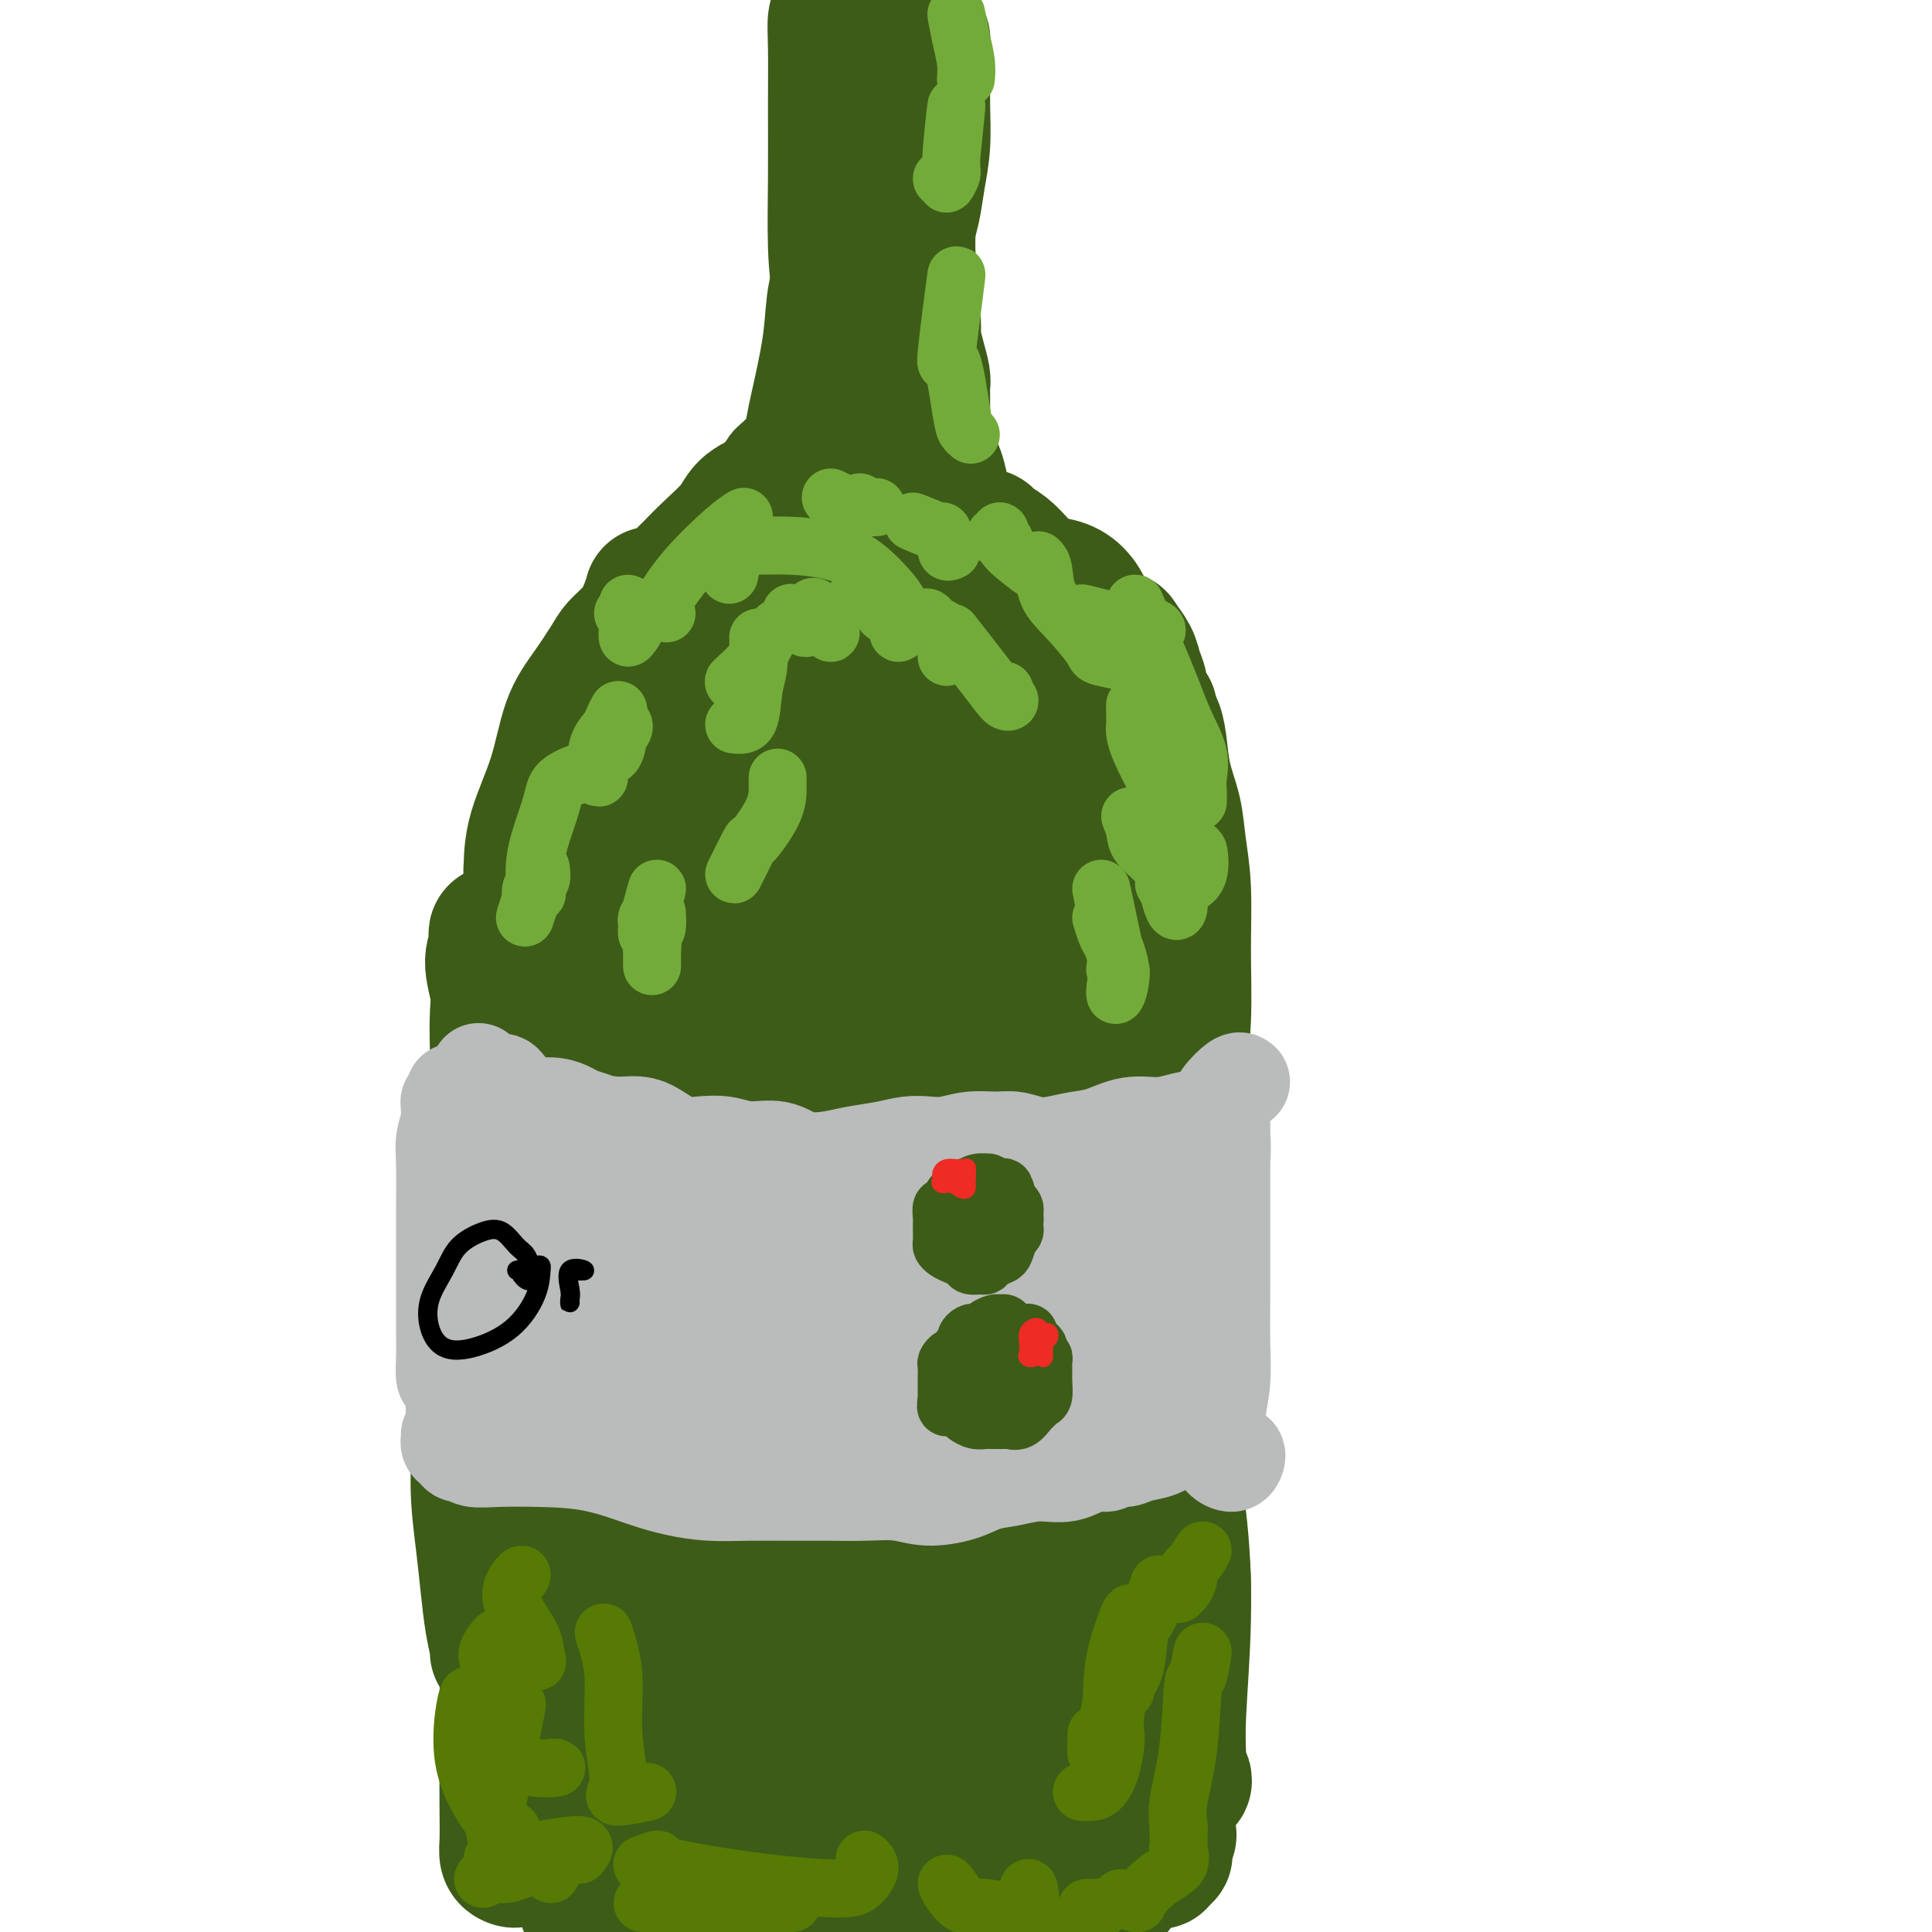 <svg viewBox='0 0 400 400' version='1.1' xmlns='http://www.w3.org/2000/svg' xmlns:xlink='http://www.w3.org/1999/xlink'><g fill='none' stroke='rgb(61,92,24)' stroke-width='28' stroke-linecap='round' stroke-linejoin='round'><path d='M244,367c-0.105,-0.081 -0.210,-0.161 0,0c0.210,0.161 0.735,0.564 1,1c0.265,0.436 0.271,0.903 0,1c-0.271,0.097 -0.820,-0.178 -1,-1c-0.180,-0.822 0.009,-2.193 0,-4c-0.009,-1.807 -0.215,-4.052 0,-9c0.215,-4.948 0.853,-12.599 1,-20c0.147,-7.401 -0.195,-14.552 -1,-21c-0.805,-6.448 -2.072,-12.192 -3,-17c-0.928,-4.808 -1.517,-8.681 -2,-11c-0.483,-2.319 -0.862,-3.086 -1,-3c-0.138,0.086 -0.037,1.023 0,2c0.037,0.977 0.011,1.993 0,2c-0.011,0.007 -0.005,-0.997 0,-2'/><path d='M243,363c-0.030,0.286 -0.060,0.572 0,1c0.060,0.428 0.212,0.998 0,1c-0.212,0.002 -0.786,-0.565 -1,-1c-0.214,-0.435 -0.069,-0.737 0,-1c0.069,-0.263 0.062,-0.485 0,-1c-0.062,-0.515 -0.177,-1.321 0,-2c0.177,-0.679 0.648,-1.231 1,-4c0.352,-2.769 0.585,-7.756 1,-13c0.415,-5.244 1.011,-10.743 1,-15c-0.011,-4.257 -0.630,-7.270 -1,-8c-0.370,-0.730 -0.492,0.823 -1,4c-0.508,3.177 -1.404,7.977 -2,14c-0.596,6.023 -0.894,13.270 -1,20c-0.106,6.730 -0.019,12.944 0,17c0.019,4.056 -0.028,5.954 0,7c0.028,1.046 0.131,1.239 0,2c-0.131,0.761 -0.497,2.089 0,1c0.497,-1.089 1.856,-4.597 2,-5c0.144,-0.403 -0.928,2.298 -2,5'/><path d='M239,379c0.319,1.576 0.638,3.152 1,4c0.362,0.848 0.767,0.970 1,1c0.233,0.030 0.293,-0.030 0,-1c-0.293,-0.970 -0.941,-2.848 -1,-3c-0.059,-0.152 0.470,1.424 1,3'/><path d='M108,383c0.091,0.313 0.182,0.627 0,1c-0.182,0.373 -0.637,0.807 -1,1c-0.363,0.193 -0.633,0.147 -1,0c-0.367,-0.147 -0.830,-0.394 -1,-1c-0.170,-0.606 -0.047,-1.571 0,-3c0.047,-1.429 0.019,-3.323 0,-6c-0.019,-2.677 -0.030,-6.139 0,-11c0.030,-4.861 0.100,-11.121 0,-17c-0.100,-5.879 -0.371,-11.375 -1,-16c-0.629,-4.625 -1.616,-8.377 -2,-12c-0.384,-3.623 -0.165,-7.115 0,-10c0.165,-2.885 0.275,-5.161 0,-6c-0.275,-0.839 -0.936,-0.240 -1,0c-0.064,0.240 0.468,0.120 1,0'/><path d='M103,330c0.288,1.751 0.575,3.502 1,5c0.425,1.498 0.986,2.743 1,4c0.014,1.257 -0.521,2.527 -1,3c-0.479,0.473 -0.901,0.148 -1,0c-0.099,-0.148 0.127,-0.120 0,-1c-0.127,-0.880 -0.606,-2.668 -1,-5c-0.394,-2.332 -0.705,-5.209 -1,-8c-0.295,-2.791 -0.576,-5.496 -1,-9c-0.424,-3.504 -0.992,-7.807 -1,-12c-0.008,-4.193 0.544,-8.278 1,-12c0.456,-3.722 0.816,-7.082 1,-11c0.184,-3.918 0.193,-8.393 0,-12c-0.193,-3.607 -0.587,-6.345 -1,-8c-0.413,-1.655 -0.844,-2.227 -1,-3c-0.156,-0.773 -0.037,-1.748 0,-2c0.037,-0.252 -0.007,0.220 0,0c0.007,-0.220 0.064,-1.131 0,-2c-0.064,-0.869 -0.248,-1.695 0,-2c0.248,-0.305 0.928,-0.087 1,0c0.072,0.087 -0.464,0.044 -1,0'/><path d='M102,271c0.000,0.198 0.000,0.396 0,1c-0.000,0.604 -0.000,1.616 0,2c0.000,0.384 0.000,0.142 0,-1c-0.000,-1.142 -0.001,-3.184 0,-5c0.001,-1.816 0.004,-3.407 0,-6c-0.004,-2.593 -0.015,-6.190 0,-10c0.015,-3.810 0.056,-7.835 0,-11c-0.056,-3.165 -0.210,-5.471 0,-8c0.210,-2.529 0.783,-5.281 1,-8c0.217,-2.719 0.077,-5.403 0,-8c-0.077,-2.597 -0.091,-5.106 0,-7c0.091,-1.894 0.286,-3.173 0,-5c-0.286,-1.827 -1.055,-4.202 -1,-6c0.055,-1.798 0.932,-3.018 1,-4c0.068,-0.982 -0.674,-1.726 0,-2c0.674,-0.274 2.764,-0.078 3,0c0.236,0.078 -1.382,0.039 -3,0'/><path d='M115,181c0.174,0.324 0.348,0.648 0,1c-0.348,0.352 -1.217,0.732 -2,1c-0.783,0.268 -1.479,0.426 -2,0c-0.521,-0.426 -0.867,-1.435 -1,-2c-0.133,-0.565 -0.052,-0.687 0,-2c0.052,-1.313 0.076,-3.818 1,-7c0.924,-3.182 2.746,-7.040 4,-11c1.254,-3.960 1.938,-8.021 3,-11c1.062,-2.979 2.503,-4.876 4,-7c1.497,-2.124 3.050,-4.476 4,-6c0.950,-1.524 1.297,-2.221 2,-3c0.703,-0.779 1.763,-1.640 3,-3c1.237,-1.360 2.651,-3.220 3,-4c0.349,-0.780 -0.368,-0.479 0,-1c0.368,-0.521 1.819,-1.863 2,-2c0.181,-0.137 -0.910,0.932 -2,2'/><path d='M135,123c0.357,-0.017 0.713,-0.033 1,0c0.287,0.033 0.504,0.117 1,0c0.496,-0.117 1.271,-0.435 2,-1c0.729,-0.565 1.414,-1.376 2,-2c0.586,-0.624 1.074,-1.062 2,-2c0.926,-0.938 2.290,-2.377 4,-4c1.710,-1.623 3.767,-3.428 5,-5c1.233,-1.572 1.641,-2.909 3,-4c1.359,-1.091 3.668,-1.936 5,-3c1.332,-1.064 1.687,-2.347 2,-3c0.313,-0.653 0.584,-0.676 1,-1c0.416,-0.324 0.976,-0.950 1,-1c0.024,-0.050 -0.488,0.475 -1,1'/><path d='M164,101c0.331,-0.004 0.661,-0.009 1,0c0.339,0.009 0.685,0.030 1,0c0.315,-0.030 0.599,-0.111 1,-1c0.401,-0.889 0.918,-2.586 1,-4c0.082,-1.414 -0.273,-2.545 0,-5c0.273,-2.455 1.173,-6.235 2,-10c0.827,-3.765 1.582,-7.515 2,-11c0.418,-3.485 0.500,-6.705 1,-9c0.500,-2.295 1.419,-3.665 2,-5c0.581,-1.335 0.826,-2.636 1,-4c0.174,-1.364 0.278,-2.790 0,-3c-0.278,-0.210 -0.936,0.797 -1,1c-0.064,0.203 0.468,-0.399 1,-1'/><path d='M173,66c0.287,0.442 0.574,0.884 1,1c0.426,0.116 0.990,-0.095 1,-1c0.010,-0.905 -0.533,-2.505 -1,-5c-0.467,-2.495 -0.858,-5.884 -1,-10c-0.142,-4.116 -0.035,-8.959 0,-14c0.035,-5.041 -0.003,-10.281 0,-15c0.003,-4.719 0.048,-8.917 0,-12c-0.048,-3.083 -0.190,-5.053 0,-6c0.190,-0.947 0.711,-0.872 1,-1c0.289,-0.128 0.347,-0.457 1,1c0.653,1.457 1.901,4.702 2,5c0.099,0.298 -0.950,-2.351 -2,-5'/><path d='M191,10c-0.431,-0.302 -0.862,-0.605 -1,-1c-0.138,-0.395 0.016,-0.884 0,-1c-0.016,-0.116 -0.201,0.139 0,0c0.201,-0.139 0.787,-0.672 1,0c0.213,0.672 0.054,2.548 0,4c-0.054,1.452 -0.003,2.481 0,4c0.003,1.519 -0.041,3.526 0,6c0.041,2.474 0.169,5.413 0,8c-0.169,2.587 -0.635,4.823 -1,7c-0.365,2.177 -0.630,4.294 -1,6c-0.370,1.706 -0.845,3.000 -1,5c-0.155,2.000 0.010,4.704 0,7c-0.010,2.296 -0.196,4.182 0,6c0.196,1.818 0.774,3.569 1,5c0.226,1.431 0.099,2.543 0,3c-0.099,0.457 -0.170,0.259 0,1c0.170,0.741 0.581,2.421 1,4c0.419,1.579 0.844,3.056 1,4c0.156,0.944 0.042,1.353 0,2c-0.042,0.647 -0.012,1.531 0,2c0.012,0.469 0.005,0.522 0,1c-0.005,0.478 -0.009,1.379 0,2c0.009,0.621 0.030,0.960 0,2c-0.030,1.040 -0.110,2.780 0,4c0.110,1.220 0.411,1.921 1,3c0.589,1.079 1.464,2.535 2,4c0.536,1.465 0.731,2.939 1,4c0.269,1.061 0.611,1.709 1,3c0.389,1.291 0.825,3.226 1,4c0.175,0.774 0.087,0.387 0,0'/><path d='M197,109c1.200,3.067 1.200,1.733 1,1c-0.200,-0.733 -0.600,-0.867 -1,-1'/><path d='M202,111c0.804,-0.072 1.608,-0.143 2,0c0.392,0.143 0.373,0.502 1,1c0.627,0.498 1.900,1.135 3,2c1.100,0.865 2.025,1.959 3,3c0.975,1.041 1.998,2.030 3,3c1.002,0.970 1.981,1.920 3,3c1.019,1.080 2.077,2.289 3,3c0.923,0.711 1.710,0.922 2,1c0.290,0.078 0.083,0.022 0,0c-0.083,-0.022 -0.041,-0.011 0,0'/><path d='M244,273c-0.002,0.721 -0.004,1.443 0,1c0.004,-0.443 0.014,-2.049 0,-2c-0.014,0.049 -0.053,1.754 0,2c0.053,0.246 0.196,-0.968 0,-2c-0.196,-1.032 -0.733,-1.884 -1,-4c-0.267,-2.116 -0.264,-5.497 0,-9c0.264,-3.503 0.788,-7.127 1,-11c0.212,-3.873 0.110,-7.996 0,-12c-0.110,-4.004 -0.229,-7.889 0,-12c0.229,-4.111 0.805,-8.450 1,-13c0.195,-4.550 0.007,-9.313 0,-14c-0.007,-4.687 0.167,-9.299 0,-13c-0.167,-3.701 -0.674,-6.491 -1,-9c-0.326,-2.509 -0.469,-4.737 -1,-7c-0.531,-2.263 -1.449,-4.563 -2,-7c-0.551,-2.437 -0.736,-5.012 -1,-7c-0.264,-1.988 -0.607,-3.388 -1,-4c-0.393,-0.612 -0.837,-0.434 -1,-1c-0.163,-0.566 -0.047,-1.876 0,-2c0.047,-0.124 0.023,0.938 0,2'/><path d='M238,147c-0.302,-0.237 -0.605,-0.475 -1,-1c-0.395,-0.525 -0.884,-1.338 -1,-2c-0.116,-0.662 0.139,-1.171 0,-2c-0.139,-0.829 -0.674,-1.976 -1,-3c-0.326,-1.024 -0.444,-1.925 -1,-3c-0.556,-1.075 -1.552,-2.325 -2,-3c-0.448,-0.675 -0.349,-0.776 -1,-1c-0.651,-0.224 -2.053,-0.572 -3,-1c-0.947,-0.428 -1.438,-0.936 -2,-2c-0.562,-1.064 -1.196,-2.682 -2,-4c-0.804,-1.318 -1.779,-2.334 -3,-3c-1.221,-0.666 -2.689,-0.982 -4,-1c-1.311,-0.018 -2.465,0.263 -3,0c-0.535,-0.263 -0.452,-1.071 -2,-2c-1.548,-0.929 -4.728,-1.980 -5,-2c-0.272,-0.020 2.364,0.990 5,2'/><path d='M195,112c-0.603,0.333 -1.205,0.667 -2,1c-0.795,0.333 -1.782,0.667 -3,0c-1.218,-0.667 -2.667,-2.334 -4,-4c-1.333,-1.666 -2.550,-3.330 -4,-4c-1.450,-0.670 -3.133,-0.347 -5,0c-1.867,0.347 -3.919,0.719 -6,2c-2.081,1.281 -4.193,3.473 -6,5c-1.807,1.527 -3.309,2.390 -5,4c-1.691,1.610 -3.569,3.968 -5,6c-1.431,2.032 -2.413,3.738 -4,6c-1.587,2.262 -3.779,5.078 -5,8c-1.221,2.922 -1.472,5.948 -2,10c-0.528,4.052 -1.335,9.129 -2,14c-0.665,4.871 -1.189,9.535 -2,15c-0.811,5.465 -1.909,11.732 -3,17c-1.091,5.268 -2.174,9.539 -4,14c-1.826,4.461 -4.396,9.114 -6,14c-1.604,4.886 -2.244,10.007 -2,15c0.244,4.993 1.372,9.859 2,15c0.628,5.141 0.756,10.559 1,16c0.244,5.441 0.604,10.906 0,16c-0.604,5.094 -2.174,9.817 -3,14c-0.826,4.183 -0.909,7.825 -1,11c-0.091,3.175 -0.190,5.884 0,9c0.190,3.116 0.667,6.640 1,10c0.333,3.360 0.520,6.558 1,10c0.480,3.442 1.253,7.130 2,10c0.747,2.870 1.468,4.924 2,7c0.532,2.076 0.874,4.174 1,7c0.126,2.826 0.036,6.379 0,9c-0.036,2.621 -0.018,4.311 0,6'/><path d='M131,375c1.264,10.416 0.923,6.956 1,7c0.077,0.044 0.570,3.590 1,6c0.430,2.410 0.796,3.682 1,5c0.204,1.318 0.245,2.683 0,4c-0.245,1.317 -0.775,2.587 -1,3c-0.225,0.413 -0.144,-0.031 0,0c0.144,0.031 0.351,0.537 1,0c0.649,-0.537 1.739,-2.115 3,-3c1.261,-0.885 2.693,-1.076 5,-2c2.307,-0.924 5.489,-2.582 9,-4c3.511,-1.418 7.350,-2.596 11,-3c3.650,-0.404 7.112,-0.033 11,0c3.888,0.033 8.203,-0.271 12,-1c3.797,-0.729 7.075,-1.884 11,-3c3.925,-1.116 8.496,-2.194 12,-3c3.504,-0.806 5.942,-1.341 9,-2c3.058,-0.659 6.736,-1.441 9,-2c2.264,-0.559 3.115,-0.893 4,-1c0.885,-0.107 1.806,0.013 3,0c1.194,-0.013 2.663,-0.158 4,0c1.337,0.158 2.544,0.621 3,1c0.456,0.379 0.161,0.675 0,1c-0.161,0.325 -0.190,0.678 -2,1c-1.810,0.322 -5.403,0.612 -9,1c-3.597,0.388 -7.199,0.874 -12,1c-4.801,0.126 -10.800,-0.107 -18,0c-7.200,0.107 -15.600,0.553 -24,1'/><path d='M175,382c-13.769,1.460 -15.690,2.612 -19,4c-3.310,1.388 -8.009,3.014 -11,4c-2.991,0.986 -4.273,1.333 -5,2c-0.727,0.667 -0.900,1.653 -1,2c-0.100,0.347 -0.128,0.054 1,0c1.128,-0.054 3.413,0.130 6,0c2.587,-0.130 5.476,-0.573 8,-1c2.524,-0.427 4.684,-0.837 7,-1c2.316,-0.163 4.789,-0.079 8,0c3.211,0.079 7.161,0.152 11,0c3.839,-0.152 7.569,-0.528 11,-1c3.431,-0.472 6.565,-1.038 10,-2c3.435,-0.962 7.173,-2.320 11,-4c3.827,-1.680 7.745,-3.682 10,-5c2.255,-1.318 2.849,-1.952 3,-3c0.151,-1.048 -0.140,-2.509 0,-5c0.140,-2.491 0.710,-6.013 1,-11c0.290,-4.987 0.299,-11.440 1,-19c0.701,-7.560 2.092,-16.226 3,-26c0.908,-9.774 1.333,-20.656 2,-31c0.667,-10.344 1.578,-20.151 2,-31c0.422,-10.849 0.356,-22.741 -1,-33c-1.356,-10.259 -4.001,-18.884 -7,-26c-2.999,-7.116 -6.353,-12.724 -9,-17c-2.647,-4.276 -4.587,-7.219 -6,-9c-1.413,-1.781 -2.299,-2.400 -2,-2c0.299,0.400 1.782,1.820 3,3c1.218,1.180 2.172,2.120 3,5c0.828,2.880 1.531,7.698 2,14c0.469,6.302 0.706,14.086 0,27c-0.706,12.914 -2.353,30.957 -4,49'/><path d='M213,265c-2.168,22.506 -5.589,40.770 -9,55c-3.411,14.230 -6.813,24.424 -9,31c-2.187,6.576 -3.158,9.532 -4,11c-0.842,1.468 -1.555,1.447 -1,0c0.555,-1.447 2.379,-4.320 5,-9c2.621,-4.680 6.038,-11.168 10,-19c3.962,-7.832 8.468,-17.008 12,-28c3.532,-10.992 6.091,-23.798 8,-37c1.909,-13.202 3.168,-26.798 4,-40c0.832,-13.202 1.237,-26.008 0,-39c-1.237,-12.992 -4.115,-26.168 -7,-37c-2.885,-10.832 -5.776,-19.320 -9,-26c-3.224,-6.680 -6.781,-11.552 -9,-14c-2.219,-2.448 -3.100,-2.473 -4,1c-0.900,3.473 -1.818,10.444 -2,19c-0.182,8.556 0.372,18.698 0,31c-0.372,12.302 -1.669,26.766 -3,45c-1.331,18.234 -2.697,40.239 -4,61c-1.303,20.761 -2.543,40.277 -4,55c-1.457,14.723 -3.132,24.652 -5,31c-1.868,6.348 -3.931,9.115 -5,11c-1.069,1.885 -1.145,2.888 -1,2c0.145,-0.888 0.510,-3.668 2,-9c1.490,-5.332 4.104,-13.217 8,-23c3.896,-9.783 9.073,-21.465 13,-35c3.927,-13.535 6.602,-28.924 8,-44c1.398,-15.076 1.518,-29.838 1,-44c-0.518,-14.162 -1.675,-27.724 -4,-39c-2.325,-11.276 -5.818,-20.267 -9,-27c-3.182,-6.733 -6.052,-11.210 -8,-13c-1.948,-1.790 -2.974,-0.895 -4,0'/><path d='M183,135c-0.877,1.994 -1.069,6.981 -2,15c-0.931,8.019 -2.602,19.072 -4,33c-1.398,13.928 -2.525,30.730 -4,49c-1.475,18.270 -3.299,38.008 -5,55c-1.701,16.992 -3.279,31.238 -5,42c-1.721,10.762 -3.587,18.042 -5,22c-1.413,3.958 -2.375,4.596 -3,5c-0.625,0.404 -0.915,0.573 0,-1c0.915,-1.573 3.035,-4.890 6,-10c2.965,-5.110 6.777,-12.015 11,-20c4.223,-7.985 8.859,-17.052 13,-29c4.141,-11.948 7.788,-26.779 10,-40c2.212,-13.221 2.989,-24.832 3,-37c0.011,-12.168 -0.744,-24.894 -2,-37c-1.256,-12.106 -3.014,-23.593 -6,-32c-2.986,-8.407 -7.201,-13.736 -10,-17c-2.799,-3.264 -4.183,-4.463 -5,-4c-0.817,0.463 -1.068,2.589 -2,7c-0.932,4.411 -2.546,11.107 -4,20c-1.454,8.893 -2.747,19.985 -5,35c-2.253,15.015 -5.465,33.955 -8,52c-2.535,18.045 -4.393,35.197 -6,49c-1.607,13.803 -2.965,24.257 -5,32c-2.035,7.743 -4.749,12.776 -7,16c-2.251,3.224 -4.038,4.640 -5,5c-0.962,0.360 -1.099,-0.337 0,-3c1.099,-2.663 3.433,-7.294 7,-14c3.567,-6.706 8.369,-15.488 13,-26c4.631,-10.512 9.093,-22.753 13,-37c3.907,-14.247 7.259,-30.499 9,-44c1.741,-13.501 1.870,-24.250 2,-35'/><path d='M177,186c0.244,-10.784 -0.146,-20.242 -1,-29c-0.854,-8.758 -2.172,-16.814 -4,-21c-1.828,-4.186 -4.165,-4.501 -6,-4c-1.835,0.501 -3.169,1.817 -5,8c-1.831,6.183 -4.160,17.231 -7,30c-2.840,12.769 -6.192,27.259 -9,44c-2.808,16.741 -5.073,35.733 -6,53c-0.927,17.267 -0.515,32.809 -1,45c-0.485,12.191 -1.868,21.031 -3,28c-1.132,6.969 -2.013,12.066 -3,16c-0.987,3.934 -2.081,6.706 -2,8c0.081,1.294 1.338,1.112 3,0c1.662,-1.112 3.730,-3.154 7,-6c3.270,-2.846 7.742,-6.496 11,-10c3.258,-3.504 5.302,-6.862 7,-9c1.698,-2.138 3.049,-3.056 4,-5c0.951,-1.944 1.503,-4.913 2,-7c0.497,-2.087 0.941,-3.291 1,-4c0.059,-0.709 -0.267,-0.921 -1,0c-0.733,0.921 -1.874,2.977 -4,6c-2.126,3.023 -5.236,7.015 -9,13c-3.764,5.985 -8.182,13.963 -11,21c-2.818,7.037 -4.037,13.132 -5,17c-0.963,3.868 -1.672,5.510 -2,7c-0.328,1.490 -0.277,2.827 0,3c0.277,0.173 0.779,-0.819 3,-3c2.221,-2.181 6.161,-5.551 11,-10c4.839,-4.449 10.575,-9.976 17,-15c6.425,-5.024 13.537,-9.545 18,-12c4.463,-2.455 6.275,-2.844 8,-3c1.725,-0.156 3.362,-0.078 5,0'/><path d='M195,347c3.118,-0.404 4.413,0.086 5,1c0.587,0.914 0.465,2.251 0,4c-0.465,1.749 -1.274,3.909 -3,6c-1.726,2.091 -4.369,4.114 -7,6c-2.631,1.886 -5.249,3.637 -7,5c-1.751,1.363 -2.634,2.339 -3,3c-0.366,0.661 -0.216,1.008 1,1c1.216,-0.008 3.497,-0.369 6,-1c2.503,-0.631 5.228,-1.530 9,-2c3.772,-0.470 8.590,-0.511 12,-1c3.410,-0.489 5.413,-1.425 7,-2c1.587,-0.575 2.760,-0.790 4,-1c1.240,-0.210 2.547,-0.416 3,0c0.453,0.416 0.050,1.455 0,2c-0.050,0.545 0.251,0.597 0,1c-0.251,0.403 -1.056,1.158 -2,2c-0.944,0.842 -2.028,1.769 -4,3c-1.972,1.231 -4.833,2.764 -8,4c-3.167,1.236 -6.641,2.176 -10,3c-3.359,0.824 -6.604,1.532 -9,2c-2.396,0.468 -3.944,0.695 -5,1c-1.056,0.305 -1.622,0.687 -2,1c-0.378,0.313 -0.569,0.555 -1,1c-0.431,0.445 -1.103,1.092 -2,2c-0.897,0.908 -2.020,2.078 -3,3c-0.980,0.922 -1.818,1.597 -2,2c-0.182,0.403 0.291,0.533 2,0c1.709,-0.533 4.654,-1.731 8,-3c3.346,-1.269 7.093,-2.611 11,-4c3.907,-1.389 7.973,-2.825 11,-4c3.027,-1.175 5.013,-2.087 7,-3'/><path d='M213,379c6.661,-2.032 3.815,-0.111 3,1c-0.815,1.111 0.401,1.412 1,2c0.599,0.588 0.580,1.463 1,2c0.420,0.537 1.279,0.735 2,1c0.721,0.265 1.304,0.596 2,1c0.696,0.404 1.506,0.880 2,1c0.494,0.120 0.674,-0.115 1,0c0.326,0.115 0.798,0.581 1,1c0.202,0.419 0.134,0.792 0,1c-0.134,0.208 -0.334,0.251 0,0c0.334,-0.251 1.201,-0.796 2,-1c0.799,-0.204 1.531,-0.066 2,0c0.469,0.066 0.676,0.060 1,0c0.324,-0.060 0.766,-0.175 1,0c0.234,0.175 0.260,0.639 0,1c-0.260,0.361 -0.805,0.617 -1,1c-0.195,0.383 -0.040,0.891 0,1c0.040,0.109 -0.037,-0.183 -1,0c-0.963,0.183 -2.814,0.840 -4,1c-1.186,0.160 -1.706,-0.177 -4,0c-2.294,0.177 -6.360,0.867 -10,1c-3.640,0.133 -6.852,-0.291 -10,0c-3.148,0.291 -6.232,1.297 -9,2c-2.768,0.703 -5.219,1.101 -8,2c-2.781,0.899 -5.891,2.297 -9,3c-3.109,0.703 -6.216,0.711 -9,1c-2.784,0.289 -5.243,0.859 -8,1c-2.757,0.141 -5.811,-0.148 -8,0c-2.189,0.148 -3.512,0.732 -5,1c-1.488,0.268 -3.139,0.219 -4,0c-0.861,-0.219 -0.930,-0.610 -1,-1'/><path d='M141,402c-14.525,1.459 -5.836,-0.393 -3,-1c2.836,-0.607 -0.180,0.030 -2,0c-1.820,-0.030 -2.445,-0.728 -3,-1c-0.555,-0.272 -1.041,-0.117 -2,0c-0.959,0.117 -2.390,0.196 -3,0c-0.610,-0.196 -0.400,-0.667 -1,-1c-0.600,-0.333 -2.009,-0.527 -3,-1c-0.991,-0.473 -1.565,-1.223 -2,-2c-0.435,-0.777 -0.732,-1.579 -1,-3c-0.268,-1.421 -0.508,-3.459 -1,-5c-0.492,-1.541 -1.234,-2.585 -2,-4c-0.766,-1.415 -1.554,-3.200 -2,-6c-0.446,-2.800 -0.551,-6.614 -1,-10c-0.449,-3.386 -1.242,-6.342 -2,-9c-0.758,-2.658 -1.481,-5.017 -2,-8c-0.519,-2.983 -0.835,-6.589 -1,-11c-0.165,-4.411 -0.180,-9.627 0,-15c0.180,-5.373 0.554,-10.904 1,-17c0.446,-6.096 0.963,-12.757 1,-19c0.037,-6.243 -0.405,-12.067 -1,-17c-0.595,-4.933 -1.341,-8.975 -2,-13c-0.659,-4.025 -1.229,-8.033 -1,-13c0.229,-4.967 1.257,-10.892 2,-16c0.743,-5.108 1.200,-9.400 2,-14c0.800,-4.600 1.941,-9.508 3,-13c1.059,-3.492 2.035,-5.569 3,-7c0.965,-1.431 1.919,-2.215 3,-4c1.081,-1.785 2.290,-4.571 3,-7c0.710,-2.429 0.922,-4.500 1,-6c0.078,-1.500 0.022,-2.429 0,-3c-0.022,-0.571 -0.011,-0.786 0,-1'/><path d='M125,175c1.489,-4.050 0.212,-0.177 0,3c-0.212,3.177 0.643,5.656 1,9c0.357,3.344 0.218,7.554 0,12c-0.218,4.446 -0.515,9.129 -1,13c-0.485,3.871 -1.156,6.929 -2,10c-0.844,3.071 -1.859,6.154 -3,9c-1.141,2.846 -2.408,5.455 -3,7c-0.592,1.545 -0.510,2.026 0,2c0.510,-0.026 1.448,-0.559 3,-3c1.552,-2.441 3.720,-6.789 5,-11c1.280,-4.211 1.673,-8.283 2,-11c0.327,-2.717 0.588,-4.078 1,-3c0.412,1.078 0.975,4.594 1,5c0.025,0.406 -0.487,-2.297 -1,-5'/></g>
<g fill='none' stroke='rgb(186,187,187)' stroke-width='20' stroke-linecap='round' stroke-linejoin='round'><path d='M256,225c0.416,-0.444 0.832,-0.887 1,-1c0.168,-0.113 0.089,0.106 0,0c-0.089,-0.106 -0.189,-0.537 -1,0c-0.811,0.537 -2.333,2.043 -3,3c-0.667,0.957 -0.480,1.365 -1,2c-0.520,0.635 -1.748,1.497 -3,2c-1.252,0.503 -2.528,0.645 -4,1c-1.472,0.355 -3.138,0.922 -5,1c-1.862,0.078 -3.918,-0.332 -6,0c-2.082,0.332 -4.188,1.406 -6,2c-1.812,0.594 -3.330,0.710 -5,1c-1.670,0.290 -3.492,0.756 -5,1c-1.508,0.244 -2.703,0.265 -4,0c-1.297,-0.265 -2.695,-0.817 -4,-1c-1.305,-0.183 -2.515,0.003 -4,0c-1.485,-0.003 -3.245,-0.194 -5,0c-1.755,0.194 -3.505,0.773 -5,1c-1.495,0.227 -2.736,0.103 -4,0c-1.264,-0.103 -2.550,-0.183 -4,0c-1.450,0.183 -3.064,0.630 -5,1c-1.936,0.370 -4.194,0.664 -6,1c-1.806,0.336 -3.160,0.713 -5,1c-1.840,0.287 -4.165,0.483 -6,0c-1.835,-0.483 -3.179,-1.645 -5,-2c-1.821,-0.355 -4.118,0.095 -6,0c-1.882,-0.095 -3.349,-0.737 -5,-1c-1.651,-0.263 -3.487,-0.148 -5,0c-1.513,0.148 -2.705,0.328 -4,0c-1.295,-0.328 -2.695,-1.165 -4,-2c-1.305,-0.835 -2.516,-1.667 -4,-2c-1.484,-0.333 -3.242,-0.166 -5,0'/><path d='M128,233c-7.407,-1.035 -3.926,-0.123 -3,0c0.926,0.123 -0.703,-0.542 -2,-1c-1.297,-0.458 -2.262,-0.710 -3,-1c-0.738,-0.290 -1.249,-0.617 -2,-1c-0.751,-0.383 -1.741,-0.823 -3,-1c-1.259,-0.177 -2.785,-0.093 -4,0c-1.215,0.093 -2.118,0.193 -3,0c-0.882,-0.193 -1.742,-0.679 -2,-1c-0.258,-0.321 0.087,-0.479 0,-1c-0.087,-0.521 -0.604,-1.407 -1,-2c-0.396,-0.593 -0.670,-0.893 -1,-1c-0.330,-0.107 -0.714,-0.022 -1,0c-0.286,0.022 -0.473,-0.019 -1,0c-0.527,0.019 -1.392,0.099 -2,0c-0.608,-0.099 -0.957,-0.377 -1,-1c-0.043,-0.623 0.219,-1.591 0,-1c-0.219,0.591 -0.920,2.740 -1,3c-0.080,0.260 0.460,-1.370 1,-3'/><path d='M94,226c-0.031,0.303 -0.061,0.606 0,1c0.061,0.394 0.214,0.881 0,1c-0.214,0.119 -0.793,-0.128 -1,0c-0.207,0.128 -0.041,0.630 0,1c0.041,0.370 -0.041,0.608 0,1c0.041,0.392 0.207,0.939 0,2c-0.207,1.061 -0.788,2.636 -1,4c-0.212,1.364 -0.057,2.515 0,5c0.057,2.485 0.015,6.302 0,9c-0.015,2.698 -0.004,4.275 0,6c0.004,1.725 0.001,3.598 0,5c-0.001,1.402 -0.001,2.334 0,4c0.001,1.666 0.003,4.067 0,6c-0.003,1.933 -0.011,3.400 0,5c0.011,1.600 0.041,3.334 0,5c-0.041,1.666 -0.155,3.266 0,4c0.155,0.734 0.577,0.603 1,1c0.423,0.397 0.845,1.322 1,2c0.155,0.678 0.041,1.110 0,2c-0.041,0.890 -0.011,2.239 0,3c0.011,0.761 0.003,0.936 0,1c-0.003,0.064 -0.001,0.018 0,0c0.001,-0.018 0.000,-0.009 0,0'/><path d='M93,297c-0.006,0.447 -0.013,0.894 0,1c0.013,0.106 0.045,-0.130 0,0c-0.045,0.130 -0.165,0.627 0,1c0.165,0.373 0.617,0.622 1,1c0.383,0.378 0.698,0.886 1,1c0.302,0.114 0.589,-0.164 1,0c0.411,0.164 0.944,0.772 2,1c1.056,0.228 2.636,0.078 5,0c2.364,-0.078 5.511,-0.084 9,0c3.489,0.084 7.318,0.257 11,1c3.682,0.743 7.217,2.055 10,3c2.783,0.945 4.816,1.521 7,2c2.184,0.479 4.521,0.861 7,1c2.479,0.139 5.099,0.036 8,0c2.901,-0.036 6.083,-0.005 9,0c2.917,0.005 5.571,-0.015 8,0c2.429,0.015 4.634,0.064 7,0c2.366,-0.064 4.893,-0.240 7,0c2.107,0.240 3.794,0.897 6,1c2.206,0.103 4.931,-0.349 7,-1c2.069,-0.651 3.481,-1.503 5,-2c1.519,-0.497 3.145,-0.640 5,-1c1.855,-0.360 3.939,-0.938 6,-1c2.061,-0.062 4.099,0.391 6,0c1.901,-0.391 3.666,-1.625 5,-2c1.334,-0.375 2.236,0.108 3,0c0.764,-0.108 1.391,-0.807 2,-1c0.609,-0.193 1.202,0.120 2,0c0.798,-0.120 1.802,-0.671 3,-1c1.198,-0.329 2.592,-0.435 4,-1c1.408,-0.565 2.831,-1.590 4,-2c1.169,-0.410 2.085,-0.205 3,0'/><path d='M247,298c8.865,-1.950 3.528,-0.827 2,0c-1.528,0.827 0.754,1.356 2,2c1.246,0.644 1.455,1.402 2,2c0.545,0.598 1.425,1.037 2,1c0.575,-0.037 0.845,-0.549 1,-1c0.155,-0.451 0.195,-0.843 0,-1c-0.195,-0.157 -0.626,-0.081 -1,0c-0.374,0.081 -0.690,0.166 -1,0c-0.310,-0.166 -0.615,-0.583 -1,-1c-0.385,-0.417 -0.849,-0.835 -1,-1c-0.151,-0.165 0.012,-0.077 0,-1c-0.012,-0.923 -0.199,-2.855 0,-5c0.199,-2.145 0.785,-4.502 1,-7c0.215,-2.498 0.057,-5.136 0,-8c-0.057,-2.864 -0.015,-5.953 0,-10c0.015,-4.047 0.004,-9.052 0,-13c-0.004,-3.948 -0.001,-6.838 0,-9c0.001,-2.162 0.000,-3.595 0,-5c-0.000,-1.405 -0.000,-2.782 0,-4c0.000,-1.218 0.001,-2.275 0,-3c-0.001,-0.725 -0.005,-1.117 0,-1c0.005,0.117 0.018,0.742 0,1c-0.018,0.258 -0.067,0.148 0,1c0.067,0.852 0.250,2.665 0,5c-0.250,2.335 -0.932,5.191 -2,9c-1.068,3.809 -2.521,8.570 -3,15c-0.479,6.430 0.016,14.528 0,20c-0.016,5.472 -0.543,8.320 -1,10c-0.457,1.680 -0.845,2.194 -1,2c-0.155,-0.194 -0.078,-1.097 0,-2'/><path d='M246,294c-0.845,8.430 0.542,-0.494 1,-6c0.458,-5.506 -0.014,-7.593 0,-11c0.014,-3.407 0.514,-8.134 0,-13c-0.514,-4.866 -2.040,-9.872 -3,-14c-0.960,-4.128 -1.352,-7.378 -2,-9c-0.648,-1.622 -1.551,-1.616 -2,-1c-0.449,0.616 -0.442,1.840 -1,4c-0.558,2.160 -1.680,5.254 -2,9c-0.320,3.746 0.163,8.143 0,13c-0.163,4.857 -0.971,10.172 -1,16c-0.029,5.828 0.723,12.167 1,15c0.277,2.833 0.080,2.159 0,1c-0.080,-1.159 -0.041,-2.803 0,-6c0.041,-3.197 0.086,-7.945 0,-13c-0.086,-5.055 -0.303,-10.416 -1,-16c-0.697,-5.584 -1.874,-11.391 -3,-15c-1.126,-3.609 -2.200,-5.020 -3,-5c-0.800,0.020 -1.324,1.470 -2,3c-0.676,1.530 -1.502,3.138 -2,6c-0.498,2.862 -0.666,6.977 -1,11c-0.334,4.023 -0.832,7.953 -1,13c-0.168,5.047 -0.006,11.212 0,16c0.006,4.788 -0.143,8.199 0,10c0.143,1.801 0.579,1.991 1,1c0.421,-0.991 0.828,-3.162 1,-6c0.172,-2.838 0.107,-6.344 0,-10c-0.107,-3.656 -0.258,-7.463 -1,-12c-0.742,-4.537 -2.075,-9.804 -4,-15c-1.925,-5.196 -4.441,-10.322 -6,-13c-1.559,-2.678 -2.160,-2.908 -3,-2c-0.840,0.908 -1.920,2.954 -3,5'/><path d='M209,250c-0.811,2.843 -1.339,7.450 -2,12c-0.661,4.550 -1.457,9.042 -2,14c-0.543,4.958 -0.835,10.382 -1,14c-0.165,3.618 -0.205,5.429 0,6c0.205,0.571 0.655,-0.099 1,-1c0.345,-0.901 0.586,-2.033 1,-4c0.414,-1.967 1.001,-4.770 1,-8c-0.001,-3.230 -0.591,-6.888 -1,-11c-0.409,-4.112 -0.639,-8.677 -2,-14c-1.361,-5.323 -3.854,-11.405 -6,-15c-2.146,-3.595 -3.945,-4.702 -5,-4c-1.055,0.702 -1.364,3.213 -2,7c-0.636,3.787 -1.597,8.851 -2,14c-0.403,5.149 -0.248,10.383 0,16c0.248,5.617 0.588,11.617 1,16c0.412,4.383 0.895,7.149 1,8c0.105,0.851 -0.170,-0.214 0,-2c0.170,-1.786 0.783,-4.295 1,-8c0.217,-3.705 0.037,-8.607 0,-13c-0.037,-4.393 0.068,-8.278 -1,-13c-1.068,-4.722 -3.309,-10.281 -5,-14c-1.691,-3.719 -2.831,-5.600 -4,-6c-1.169,-0.400 -2.366,0.679 -3,3c-0.634,2.321 -0.706,5.882 -1,10c-0.294,4.118 -0.811,8.791 -1,13c-0.189,4.209 -0.051,7.954 0,12c0.051,4.046 0.014,8.394 0,12c-0.014,3.606 -0.004,6.472 0,8c0.004,1.528 0.001,1.719 0,1c-0.001,-0.719 -0.000,-2.348 0,-5c0.000,-2.652 0.000,-6.326 0,-10'/><path d='M177,288c-0.075,-4.743 -0.261,-9.601 -1,-14c-0.739,-4.399 -2.030,-8.339 -4,-12c-1.970,-3.661 -4.620,-7.044 -6,-9c-1.380,-1.956 -1.491,-2.485 -2,-2c-0.509,0.485 -1.418,1.985 -2,4c-0.582,2.015 -0.839,4.545 -1,8c-0.161,3.455 -0.226,7.836 0,12c0.226,4.164 0.743,8.110 1,12c0.257,3.890 0.255,7.724 0,11c-0.255,3.276 -0.762,5.995 -1,6c-0.238,0.005 -0.208,-2.703 0,-7c0.208,-4.297 0.593,-10.185 1,-16c0.407,-5.815 0.834,-11.559 0,-18c-0.834,-6.441 -2.930,-13.579 -5,-18c-2.070,-4.421 -4.114,-6.125 -5,-7c-0.886,-0.875 -0.613,-0.922 -1,1c-0.387,1.922 -1.435,5.811 -2,10c-0.565,4.189 -0.646,8.677 -1,14c-0.354,5.323 -0.981,11.480 -1,18c-0.019,6.520 0.571,13.404 1,17c0.429,3.596 0.696,3.903 1,3c0.304,-0.903 0.643,-3.016 1,-6c0.357,-2.984 0.731,-6.840 1,-11c0.269,-4.160 0.434,-8.623 0,-14c-0.434,-5.377 -1.466,-11.669 -3,-17c-1.534,-5.331 -3.568,-9.702 -5,-12c-1.432,-2.298 -2.260,-2.523 -3,-2c-0.740,0.523 -1.392,1.795 -2,4c-0.608,2.205 -1.174,5.344 -2,9c-0.826,3.656 -1.913,7.828 -3,12'/><path d='M133,264c-1.698,6.776 -2.443,11.217 -3,16c-0.557,4.783 -0.927,9.907 -1,13c-0.073,3.093 0.151,4.154 0,5c-0.151,0.846 -0.675,1.477 -1,1c-0.325,-0.477 -0.450,-2.061 0,-5c0.450,-2.939 1.476,-7.233 2,-12c0.524,-4.767 0.547,-10.006 0,-16c-0.547,-5.994 -1.665,-12.742 -3,-17c-1.335,-4.258 -2.887,-6.027 -4,-7c-1.113,-0.973 -1.786,-1.152 -2,-1c-0.214,0.152 0.032,0.633 0,2c-0.032,1.367 -0.341,3.618 -1,7c-0.659,3.382 -1.669,7.895 -2,13c-0.331,5.105 0.015,10.802 0,16c-0.015,5.198 -0.393,9.897 -1,13c-0.607,3.103 -1.444,4.611 -2,5c-0.556,0.389 -0.831,-0.341 -1,-3c-0.169,-2.659 -0.230,-7.249 0,-13c0.230,-5.751 0.753,-12.665 1,-19c0.247,-6.335 0.219,-12.092 0,-16c-0.219,-3.908 -0.630,-5.969 -1,-7c-0.370,-1.031 -0.699,-1.034 -1,-1c-0.301,0.034 -0.573,0.104 -1,1c-0.427,0.896 -1.010,2.618 -1,5c0.010,2.382 0.613,5.426 0,9c-0.613,3.574 -2.443,7.679 -4,12c-1.557,4.321 -2.840,8.857 -4,13c-1.160,4.143 -2.198,7.894 -3,10c-0.802,2.106 -1.370,2.567 -1,2c0.370,-0.567 1.677,-2.162 3,-5c1.323,-2.838 2.661,-6.919 4,-11'/><path d='M106,274c1.538,-4.426 2.383,-8.493 3,-12c0.617,-3.507 1.005,-6.456 1,-9c-0.005,-2.544 -0.403,-4.684 -1,-6c-0.597,-1.316 -1.395,-1.808 -2,-2c-0.605,-0.192 -1.019,-0.083 -1,0c0.019,0.083 0.471,0.139 0,1c-0.471,0.861 -1.866,2.525 -3,5c-1.134,2.475 -2.008,5.760 -3,9c-0.992,3.240 -2.102,6.436 -3,10c-0.898,3.564 -1.582,7.498 -2,10c-0.418,2.502 -0.568,3.574 0,3c0.568,-0.574 1.853,-2.793 2,-4c0.147,-1.207 -0.845,-1.402 1,-4c1.845,-2.598 6.527,-7.599 7,-8c0.473,-0.401 -3.264,3.800 -7,8'/></g>
<g fill='none' stroke='rgb(115,171,58)' stroke-width='12' stroke-linecap='round' stroke-linejoin='round'><path d='M154,107c-0.934,0.569 -1.868,1.138 -4,3c-2.132,1.862 -5.464,5.018 -8,8c-2.536,2.982 -4.278,5.789 -5,7c-0.722,1.211 -0.425,0.826 0,1c0.425,0.174 0.979,0.907 1,1c0.021,0.093 -0.489,-0.453 -1,-1'/><path d='M127,150c0.317,0.020 0.633,0.040 1,0c0.367,-0.040 0.783,-0.139 1,0c0.217,0.139 0.235,0.518 0,1c-0.235,0.482 -0.723,1.067 -1,2c-0.277,0.933 -0.344,2.213 -1,3c-0.656,0.787 -1.902,1.082 -2,1c-0.098,-0.082 0.951,-0.541 2,-1'/><path d='M128,147c-0.366,0.681 -0.731,1.362 -1,2c-0.269,0.638 -0.441,1.233 -1,2c-0.559,0.767 -1.503,1.705 -2,3c-0.497,1.295 -0.546,2.945 -1,4c-0.454,1.055 -1.315,1.515 -1,2c0.315,0.485 1.804,0.996 2,1c0.196,0.004 -0.902,-0.498 -2,-1'/><path d='M112,180c-0.030,-0.205 -0.060,-0.410 0,0c0.060,0.410 0.209,1.435 0,2c-0.209,0.565 -0.777,0.668 -1,1c-0.223,0.332 -0.101,0.891 0,1c0.101,0.109 0.179,-0.232 0,0c-0.179,0.232 -0.617,1.037 -1,2c-0.383,0.963 -0.711,2.083 -1,3c-0.289,0.917 -0.539,1.632 0,0c0.539,-1.632 1.868,-5.609 2,-6c0.132,-0.391 -0.934,2.805 -2,6'/><path d='M110,184c-0.107,0.430 -0.214,0.860 0,1c0.214,0.140 0.750,-0.010 1,0c0.250,0.010 0.214,0.180 0,-1c-0.214,-1.180 -0.607,-3.708 0,-7c0.607,-3.292 2.214,-7.346 3,-10c0.786,-2.654 0.750,-3.907 2,-5c1.250,-1.093 3.786,-2.027 4,-2c0.214,0.027 -1.893,1.013 -4,2'/><path d='M129,127c0.815,1.199 1.630,2.398 2,3c0.370,0.602 0.295,0.607 0,1c-0.295,0.393 -0.811,1.174 -1,1c-0.189,-0.174 -0.051,-1.304 0,-2c0.051,-0.696 0.014,-0.956 0,-2c-0.014,-1.044 -0.004,-2.870 0,-3c0.004,-0.130 0.002,1.435 0,3'/><path d='M152,150c1.185,0.143 2.370,0.286 3,-1c0.630,-1.286 0.705,-4.001 1,-6c0.295,-1.999 0.811,-3.282 1,-5c0.189,-1.718 0.051,-3.872 0,-5c-0.051,-1.128 -0.014,-1.230 0,-1c0.014,0.230 0.004,0.793 0,1c-0.004,0.207 -0.001,0.059 0,0c0.001,-0.059 0.001,-0.030 0,0'/><path d='M154,140c-1.213,0.729 -2.426,1.459 -2,1c0.426,-0.459 2.490,-2.106 4,-4c1.510,-1.894 2.467,-4.033 3,-5c0.533,-0.967 0.644,-0.760 1,-1c0.356,-0.240 0.959,-0.926 1,-1c0.041,-0.074 -0.479,0.463 -1,1'/><path d='M206,111c0.413,0.137 0.827,0.274 1,0c0.173,-0.274 0.107,-0.959 0,-1c-0.107,-0.041 -0.255,0.564 0,1c0.255,0.436 0.914,0.705 1,1c0.086,0.295 -0.400,0.618 1,2c1.400,1.382 4.686,3.823 5,4c0.314,0.177 -2.343,-1.912 -5,-4'/><path d='M215,116c0.391,0.386 0.782,0.771 1,2c0.218,1.229 0.263,3.300 1,5c0.737,1.700 2.167,3.027 4,5c1.833,1.973 4.069,4.591 5,6c0.931,1.409 0.558,1.610 2,2c1.442,0.390 4.698,0.969 5,1c0.302,0.031 -2.349,-0.484 -5,-1'/><path d='M235,146c-0.008,0.158 -0.016,0.316 0,1c0.016,0.684 0.056,1.895 0,3c-0.056,1.105 -0.207,2.105 1,5c1.207,2.895 3.774,7.684 4,8c0.226,0.316 -1.887,-3.842 -4,-8'/><path d='M241,183c0.340,0.535 0.679,1.070 1,2c0.321,0.930 0.623,2.254 1,3c0.377,0.746 0.830,0.913 1,0c0.170,-0.913 0.056,-2.904 0,-5c-0.056,-2.096 -0.053,-4.295 -1,-7c-0.947,-2.705 -2.842,-5.916 -3,-6c-0.158,-0.084 1.421,2.958 3,6'/><path d='M197,114c-0.452,0.206 -0.903,0.411 -1,0c-0.097,-0.411 0.162,-1.440 0,-2c-0.162,-0.560 -0.745,-0.653 -1,-1c-0.255,-0.347 -0.182,-0.949 0,-1c0.182,-0.051 0.472,0.448 -1,0c-1.472,-0.448 -4.706,-1.842 -5,-2c-0.294,-0.158 2.353,0.921 5,2'/><path d='M178,104c0.765,0.424 1.530,0.848 2,1c0.470,0.152 0.644,0.032 1,0c0.356,-0.032 0.894,0.025 0,0c-0.894,-0.025 -3.219,-0.130 -4,0c-0.781,0.130 -0.018,0.497 -1,0c-0.982,-0.497 -3.709,-1.856 -4,-2c-0.291,-0.144 1.855,0.928 4,2'/><path d='M228,190c0.329,1.072 0.659,2.143 1,3c0.341,0.857 0.694,1.499 1,2c0.306,0.501 0.565,0.861 1,2c0.435,1.139 1.044,3.058 1,5c-0.044,1.942 -0.743,3.907 -1,4c-0.257,0.093 -0.074,-1.688 0,-2c0.074,-0.312 0.037,0.844 0,2'/><path d='M231,200c-0.115,0.466 -0.230,0.931 0,1c0.230,0.069 0.804,-0.260 1,0c0.196,0.260 0.014,1.108 -1,-3c-1.014,-4.108 -2.861,-13.174 -3,-14c-0.139,-0.826 1.431,6.587 3,14'/><path d='M208,143c-0.129,0.327 -0.258,0.654 0,1c0.258,0.346 0.903,0.712 1,1c0.097,0.288 -0.356,0.500 -1,0c-0.644,-0.500 -1.481,-1.712 -4,-5c-2.519,-3.288 -6.720,-8.654 -7,-9c-0.280,-0.346 3.360,4.327 7,9'/><path d='M196,136c0.327,-1.946 0.654,-3.892 0,-5c-0.654,-1.108 -2.289,-1.380 -3,-2c-0.711,-0.620 -0.499,-1.590 -2,-1c-1.501,0.590 -4.715,2.740 -5,3c-0.285,0.260 2.357,-1.370 5,-3'/><path d='M161,161c-0.008,0.468 -0.015,0.937 0,2c0.015,1.063 0.054,2.721 -1,5c-1.054,2.279 -3.200,5.178 -4,6c-0.800,0.822 -0.254,-0.432 -1,1c-0.746,1.432 -2.785,5.552 -3,6c-0.215,0.448 1.392,-2.776 3,-6'/><path d='M134,190c-0.113,0.325 -0.226,0.650 0,1c0.226,0.350 0.793,0.724 1,2c0.207,1.276 0.056,3.456 0,4c-0.056,0.544 -0.015,-0.546 0,0c0.015,0.546 0.004,2.727 0,3c-0.004,0.273 -0.002,-1.364 0,-3'/><path d='M136,189c0.064,1.201 0.128,2.402 0,3c-0.128,0.598 -0.447,0.593 -1,1c-0.553,0.407 -1.341,1.225 -1,-1c0.341,-2.225 1.812,-7.493 2,-8c0.188,-0.507 -0.906,3.746 -2,8'/><path d='M164,127c-0.232,-0.095 -0.465,-0.190 0,0c0.465,0.190 1.627,0.666 2,1c0.373,0.334 -0.043,0.525 0,1c0.043,0.475 0.547,1.235 1,1c0.453,-0.235 0.856,-1.466 1,-2c0.144,-0.534 0.028,-0.370 0,-1c-0.028,-0.630 0.031,-2.054 1,-1c0.969,1.054 2.848,4.587 3,5c0.152,0.413 -1.424,-2.293 -3,-5'/><path d='M177,124c-0.012,-0.055 -0.025,-0.109 1,0c1.025,0.109 3.087,0.383 4,1c0.913,0.617 0.675,1.578 1,2c0.325,0.422 1.211,0.305 2,0c0.789,-0.305 1.479,-0.799 1,-2c-0.479,-1.201 -2.127,-3.109 -4,-5c-1.873,-1.891 -3.970,-3.767 -7,-5c-3.030,-1.233 -6.991,-1.825 -11,-2c-4.009,-0.175 -8.064,0.066 -10,0c-1.936,-0.066 -1.752,-0.441 -2,1c-0.248,1.441 -0.928,4.697 -1,5c-0.072,0.303 0.464,-2.349 1,-5'/><path d='M234,169c0.407,1.016 0.814,2.032 1,3c0.186,0.968 0.151,1.887 1,3c0.849,1.113 2.581,2.420 4,4c1.419,1.580 2.525,3.434 4,4c1.475,0.566 3.320,-0.155 4,-2c0.680,-1.845 0.194,-4.813 0,-5c-0.194,-0.187 -0.097,2.406 0,5'/><path d='M248,166c0.020,-0.613 0.040,-1.225 0,-2c-0.040,-0.775 -0.139,-1.712 0,-3c0.139,-1.288 0.515,-2.925 0,-5c-0.515,-2.075 -1.922,-4.587 -3,-7c-1.078,-2.413 -1.829,-4.727 -4,-10c-2.171,-5.273 -5.763,-13.507 -6,-14c-0.237,-0.493 2.882,6.753 6,14'/><path d='M239,131c0.439,-0.290 0.877,-0.581 0,-1c-0.877,-0.419 -3.070,-0.968 -4,-1c-0.930,-0.032 -0.596,0.453 -3,0c-2.404,-0.453 -7.544,-1.844 -8,-2c-0.456,-0.156 3.772,0.922 8,2'/><path d='M201,90c-0.357,-0.298 -0.714,-0.596 -1,-1c-0.286,-0.404 -0.502,-0.915 -1,-4c-0.498,-3.085 -1.278,-8.744 -2,-10c-0.722,-1.256 -1.387,1.893 -1,-2c0.387,-3.893 1.825,-14.826 2,-16c0.175,-1.174 -0.912,7.413 -2,16'/><path d='M195,37c0.456,-0.167 0.911,-0.334 1,0c0.089,0.334 -0.189,1.170 0,1c0.189,-0.170 0.844,-1.344 1,-2c0.156,-0.656 -0.189,-0.792 0,-4c0.189,-3.208 0.911,-9.488 1,-10c0.089,-0.512 -0.456,4.744 -1,10'/><path d='M200,16c-0.021,0.236 -0.041,0.472 0,0c0.041,-0.472 0.145,-1.652 0,-3c-0.145,-1.348 -0.539,-2.863 -1,-5c-0.461,-2.137 -0.989,-4.896 -1,-5c-0.011,-0.104 0.494,2.448 1,5'/></g>
<g fill='none' stroke='rgb(86,122,3)' stroke-width='12' stroke-linecap='round' stroke-linejoin='round'><path d='M244,379c0.054,-0.085 0.108,-0.171 0,-1c-0.108,-0.829 -0.378,-2.402 0,-5c0.378,-2.598 1.405,-6.221 2,-11c0.595,-4.779 0.757,-10.714 1,-13c0.243,-2.286 0.565,-0.923 1,-2c0.435,-1.077 0.981,-4.593 1,-5c0.019,-0.407 -0.491,2.297 -1,5'/><path d='M244,378c-0.006,0.093 -0.013,0.187 0,1c0.013,0.813 0.045,2.347 0,3c-0.045,0.653 -0.166,0.425 0,1c0.166,0.575 0.620,1.954 0,3c-0.620,1.046 -2.312,1.761 -4,3c-1.688,1.239 -3.370,3.002 -4,4c-0.630,0.998 -0.208,1.230 -1,1c-0.792,-0.230 -2.798,-0.923 -3,-1c-0.202,-0.077 1.399,0.461 3,1'/><path d='M225,395c0.209,-0.012 0.418,-0.024 1,0c0.582,0.024 1.535,0.083 2,0c0.465,-0.083 0.440,-0.310 0,0c-0.440,0.310 -1.295,1.155 -3,2c-1.705,0.845 -4.261,1.690 -6,2c-1.739,0.310 -2.660,0.083 -3,0c-0.340,-0.083 -0.097,-0.024 0,0c0.097,0.024 0.049,0.012 0,0'/><path d='M213,393c-0.090,-1.259 -0.179,-2.518 0,-2c0.179,0.518 0.627,2.815 0,4c-0.627,1.185 -2.328,1.260 -4,1c-1.672,-0.260 -3.314,-0.853 -5,-1c-1.686,-0.147 -3.415,0.153 -5,-1c-1.585,-1.153 -3.024,-3.758 -3,-4c0.024,-0.242 1.512,1.879 3,4'/><path d='M224,371c0.670,0.036 1.340,0.072 2,0c0.660,-0.072 1.310,-0.251 2,-1c0.690,-0.749 1.420,-2.068 2,-4c0.580,-1.932 1.011,-4.477 1,-6c-0.011,-1.523 -0.465,-2.026 0,-6c0.465,-3.974 1.847,-11.421 2,-12c0.153,-0.579 -0.924,5.711 -2,12'/><path d='M227,359c0.014,0.033 0.028,0.066 0,1c-0.028,0.934 -0.099,2.768 0,3c0.099,0.232 0.369,-1.137 1,-3c0.631,-1.863 1.623,-4.221 2,-7c0.377,-2.779 0.140,-5.979 1,-10c0.860,-4.021 2.817,-8.863 3,-9c0.183,-0.137 -1.409,4.432 -3,9'/><path d='M164,394c-1.947,0.392 -3.895,0.785 -7,1c-3.105,0.215 -7.368,0.254 -11,0c-3.632,-0.254 -6.632,-0.799 -9,-1c-2.368,-0.201 -4.105,-0.057 -4,0c0.105,0.057 2.053,0.029 4,0'/><path d='M179,385c0.578,0.541 1.156,1.081 1,2c-0.156,0.919 -1.045,2.216 -2,3c-0.955,0.784 -1.975,1.056 -5,1c-3.025,-0.056 -8.053,-0.441 -13,-1c-4.947,-0.559 -9.812,-1.291 -14,-2c-4.188,-0.709 -7.700,-1.396 -9,-2c-1.300,-0.604 -0.388,-1.124 -1,-1c-0.612,0.124 -2.746,0.893 -3,1c-0.254,0.107 1.373,-0.446 3,-1'/><path d='M114,366c0.775,-0.034 1.551,-0.067 1,0c-0.551,0.067 -2.427,0.235 -4,0c-1.573,-0.235 -2.843,-0.871 -4,-2c-1.157,-1.129 -2.199,-2.750 -3,-6c-0.801,-3.250 -1.359,-8.129 -2,-11c-0.641,-2.871 -1.365,-3.735 -1,-5c0.365,-1.265 1.819,-2.933 2,-3c0.181,-0.067 -0.909,1.466 -2,3'/><path d='M108,342c0.199,0.303 0.397,0.606 1,1c0.603,0.394 1.609,0.879 2,1c0.391,0.121 0.166,-0.121 0,-1c-0.166,-0.879 -0.274,-2.396 -1,-4c-0.726,-1.604 -2.071,-3.296 -3,-5c-0.929,-1.704 -1.442,-3.420 -1,-5c0.442,-1.580 1.841,-3.023 2,-3c0.159,0.023 -0.920,1.511 -2,3'/><path d='M125,338c0.891,2.721 1.782,5.443 2,9c0.218,3.557 -0.237,7.950 0,12c0.237,4.050 1.167,7.756 1,10c-0.167,2.244 -1.429,3.027 0,3c1.429,-0.027 5.551,-0.865 6,-1c0.449,-0.135 -2.776,0.432 -6,1'/><path d='M120,384c0.742,-0.936 1.483,-1.872 0,-2c-1.483,-0.128 -5.191,0.553 -8,1c-2.809,0.447 -4.718,0.659 -7,2c-2.282,1.341 -4.938,3.812 -5,4c-0.062,0.188 2.469,-1.906 5,-4'/><path d='M111,383c0.742,1.021 1.483,2.041 2,3c0.517,0.959 0.809,1.856 1,2c0.191,0.144 0.282,-0.465 0,-1c-0.282,-0.535 -0.937,-0.997 -2,-1c-1.063,-0.003 -2.534,0.455 -4,1c-1.466,0.545 -2.926,1.179 -4,1c-1.074,-0.179 -1.762,-1.172 -2,-2c-0.238,-0.828 -0.026,-1.492 1,-3c1.026,-1.508 2.864,-3.859 3,-4c0.136,-0.141 -1.432,1.930 -3,4'/><path d='M109,386c0.067,-0.115 0.135,-0.230 0,0c-0.135,0.230 -0.472,0.805 -1,1c-0.528,0.195 -1.248,0.009 -2,0c-0.752,-0.009 -1.536,0.158 -2,-1c-0.464,-1.158 -0.609,-3.640 -1,-5c-0.391,-1.360 -1.028,-1.597 0,-8c1.028,-6.403 3.722,-18.972 4,-20c0.278,-1.028 -1.861,9.486 -4,20'/><path d='M103,386c-0.191,0.419 -0.382,0.838 0,1c0.382,0.162 1.336,0.066 2,0c0.664,-0.066 1.037,-0.103 1,-1c-0.037,-0.897 -0.485,-2.655 -1,-4c-0.515,-1.345 -1.097,-2.278 -3,-5c-1.903,-2.722 -5.128,-7.233 -6,-13c-0.872,-5.767 0.608,-12.791 1,-13c0.392,-0.209 -0.304,6.395 -1,13'/><path d='M232,349c0.408,-0.125 0.816,-0.250 1,0c0.184,0.250 0.146,0.876 0,1c-0.146,0.124 -0.398,-0.252 0,-1c0.398,-0.748 1.446,-1.866 2,-4c0.554,-2.134 0.612,-5.283 1,-7c0.388,-1.717 1.104,-2.001 2,-4c0.896,-1.999 1.970,-5.714 2,-6c0.030,-0.286 -0.985,2.857 -2,6'/><path d='M244,330c0.306,-0.256 0.613,-0.513 1,-1c0.387,-0.487 0.855,-1.205 1,-2c0.145,-0.795 -0.033,-1.667 0,-2c0.033,-0.333 0.278,-0.128 1,-1c0.722,-0.872 1.921,-2.821 2,-3c0.079,-0.179 -0.960,1.410 -2,3'/></g>
<g fill='none' stroke='rgb(61,92,24)' stroke-width='12' stroke-linecap='round' stroke-linejoin='round'><path d='M214,278c0.545,0.398 1.089,0.797 1,1c-0.089,0.203 -0.812,0.212 -1,0c-0.188,-0.212 0.158,-0.645 0,-1c-0.158,-0.355 -0.820,-0.634 -1,-1c-0.180,-0.366 0.121,-0.820 0,-1c-0.121,-0.180 -0.662,-0.087 -1,0c-0.338,0.087 -0.471,0.166 -1,0c-0.529,-0.166 -1.455,-0.578 -2,-1c-0.545,-0.422 -0.709,-0.856 -1,-1c-0.291,-0.144 -0.708,-0.000 -1,0c-0.292,0.000 -0.459,-0.144 -1,0c-0.541,0.144 -1.455,0.577 -2,1c-0.545,0.423 -0.720,0.835 -1,1c-0.280,0.165 -0.667,0.085 -1,0c-0.333,-0.085 -0.614,-0.173 -1,0c-0.386,0.173 -0.877,0.606 -1,1c-0.123,0.394 0.121,0.750 0,1c-0.121,0.250 -0.607,0.395 -1,1c-0.393,0.605 -0.694,1.672 -1,2c-0.306,0.328 -0.618,-0.082 -1,0c-0.382,0.082 -0.834,0.656 -1,1c-0.166,0.344 -0.044,0.459 0,1c0.044,0.541 0.012,1.507 0,2c-0.012,0.493 -0.003,0.514 0,1c0.003,0.486 0.001,1.439 0,2c-0.001,0.561 -0.000,0.732 0,1c0.000,0.268 0.000,0.634 0,1'/><path d='M196,290c-0.504,2.189 0.236,1.161 1,1c0.764,-0.161 1.553,0.545 2,1c0.447,0.455 0.552,0.658 1,1c0.448,0.342 1.237,0.824 2,1c0.763,0.176 1.499,0.047 2,0c0.501,-0.047 0.767,-0.011 1,0c0.233,0.011 0.433,-0.004 1,0c0.567,0.004 1.500,0.026 2,0c0.500,-0.026 0.568,-0.102 1,0c0.432,0.102 1.230,0.380 2,0c0.770,-0.380 1.513,-1.418 2,-2c0.487,-0.582 0.719,-0.708 1,-1c0.281,-0.292 0.611,-0.750 1,-1c0.389,-0.250 0.837,-0.291 1,-1c0.163,-0.709 0.041,-2.084 0,-3c-0.041,-0.916 0.001,-1.373 0,-2c-0.001,-0.627 -0.043,-1.425 0,-2c0.043,-0.575 0.170,-0.927 0,-1c-0.170,-0.073 -0.637,0.134 -1,0c-0.363,-0.134 -0.621,-0.610 -1,-1c-0.379,-0.390 -0.878,-0.695 -1,-1c-0.122,-0.305 0.133,-0.612 0,-1c-0.133,-0.388 -0.655,-0.857 -1,-1c-0.345,-0.143 -0.513,0.042 -1,0c-0.487,-0.042 -1.292,-0.309 -2,0c-0.708,0.309 -1.317,1.196 -2,2c-0.683,0.804 -1.440,1.525 -2,2c-0.560,0.475 -0.923,0.705 -1,1c-0.077,0.295 0.133,0.656 0,1c-0.133,0.344 -0.609,0.670 -1,1c-0.391,0.330 -0.695,0.665 -1,1'/><path d='M202,285c-1.024,1.360 -0.085,0.760 0,1c0.085,0.240 -0.683,1.319 -1,2c-0.317,0.681 -0.184,0.964 0,1c0.184,0.036 0.417,-0.174 1,0c0.583,0.174 1.514,0.733 2,1c0.486,0.267 0.527,0.242 1,0c0.473,-0.242 1.378,-0.701 2,-1c0.622,-0.299 0.960,-0.436 1,-1c0.040,-0.564 -0.216,-1.554 0,-2c0.216,-0.446 0.906,-0.348 1,-1c0.094,-0.652 -0.409,-2.053 -1,-3c-0.591,-0.947 -1.269,-1.438 -2,-2c-0.731,-0.562 -1.513,-1.194 -2,-1c-0.487,0.194 -0.679,1.215 -1,2c-0.321,0.785 -0.773,1.335 -1,2c-0.227,0.665 -0.230,1.446 0,2c0.230,0.554 0.693,0.881 1,1c0.307,0.119 0.458,0.029 1,0c0.542,-0.029 1.475,0.003 2,0c0.525,-0.003 0.641,-0.039 1,-1c0.359,-0.961 0.960,-2.846 1,-3c0.040,-0.154 -0.480,1.423 -1,3'/><path d='M209,254c0.421,-0.334 0.842,-0.667 1,-1c0.158,-0.333 0.053,-0.665 0,-1c-0.053,-0.335 -0.055,-0.672 0,-1c0.055,-0.328 0.165,-0.647 0,-1c-0.165,-0.353 -0.607,-0.739 -1,-1c-0.393,-0.261 -0.738,-0.397 -1,-1c-0.262,-0.603 -0.441,-1.674 -1,-2c-0.559,-0.326 -1.497,0.093 -2,0c-0.503,-0.093 -0.572,-0.699 -1,-1c-0.428,-0.301 -1.214,-0.297 -2,0c-0.786,0.297 -1.573,0.887 -2,1c-0.427,0.113 -0.493,-0.250 -1,0c-0.507,0.250 -1.456,1.114 -2,2c-0.544,0.886 -0.682,1.796 -1,2c-0.318,0.204 -0.817,-0.297 -1,0c-0.183,0.297 -0.049,1.393 0,2c0.049,0.607 0.012,0.726 0,1c-0.012,0.274 -0.001,0.703 0,1c0.001,0.297 -0.008,0.461 0,1c0.008,0.539 0.034,1.454 0,2c-0.034,0.546 -0.126,0.725 0,1c0.126,0.275 0.471,0.648 1,1c0.529,0.352 1.241,0.684 2,1c0.759,0.316 1.564,0.618 2,1c0.436,0.382 0.502,0.845 1,1c0.498,0.155 1.429,0.002 2,0c0.571,-0.002 0.783,0.149 1,0c0.217,-0.149 0.440,-0.597 1,-1c0.560,-0.403 1.459,-0.762 2,-1c0.541,-0.238 0.726,-0.354 1,-1c0.274,-0.646 0.637,-1.823 1,-3'/><path d='M209,256c1.452,-1.218 1.081,-1.264 1,-2c-0.081,-0.736 0.129,-2.162 0,-3c-0.129,-0.838 -0.597,-1.087 -1,-2c-0.403,-0.913 -0.740,-2.490 -1,-3c-0.260,-0.510 -0.442,0.047 -1,0c-0.558,-0.047 -1.493,-0.700 -2,-1c-0.507,-0.300 -0.587,-0.249 -1,0c-0.413,0.249 -1.158,0.695 -2,1c-0.842,0.305 -1.781,0.470 -2,1c-0.219,0.530 0.281,1.426 0,2c-0.281,0.574 -1.345,0.826 -2,1c-0.655,0.174 -0.901,0.271 -1,1c-0.099,0.729 -0.050,2.090 0,3c0.050,0.910 0.101,1.369 0,2c-0.101,0.631 -0.353,1.435 0,2c0.353,0.565 1.313,0.890 2,1c0.687,0.110 1.103,0.005 2,0c0.897,-0.005 2.276,0.090 3,0c0.724,-0.090 0.791,-0.366 1,-1c0.209,-0.634 0.558,-1.625 1,-3c0.442,-1.375 0.978,-3.132 1,-4c0.022,-0.868 -0.470,-0.847 -1,-1c-0.530,-0.153 -1.100,-0.482 -2,-1c-0.900,-0.518 -2.131,-1.227 -3,-1c-0.869,0.227 -1.377,1.391 -2,2c-0.623,0.609 -1.360,0.664 -1,1c0.360,0.336 1.817,0.953 2,1c0.183,0.047 -0.909,-0.477 -2,-1'/></g>
<g fill='none' stroke='rgb(238,43,36)' stroke-width='4' stroke-linecap='round' stroke-linejoin='round'><path d='M199,243c-0.115,0.400 -0.230,0.801 0,1c0.230,0.199 0.806,0.197 1,0c0.194,-0.197 0.007,-0.590 0,-1c-0.007,-0.410 0.166,-0.839 0,-1c-0.166,-0.161 -0.671,-0.055 -1,0c-0.329,0.055 -0.482,0.057 -1,0c-0.518,-0.057 -1.401,-0.174 -2,0c-0.599,0.174 -0.914,0.639 -1,1c-0.086,0.361 0.058,0.620 0,1c-0.058,0.380 -0.317,0.882 0,1c0.317,0.118 1.211,-0.149 2,0c0.789,0.149 1.475,0.713 2,1c0.525,0.287 0.889,0.298 1,0c0.111,-0.298 -0.032,-0.905 0,-2c0.032,-1.095 0.239,-2.680 0,-2c-0.239,0.680 -0.926,3.623 -1,4c-0.074,0.377 0.463,-1.811 1,-4'/><path d='M215,277c0.316,-0.032 0.632,-0.065 1,0c0.368,0.065 0.790,0.227 1,0c0.210,-0.227 0.210,-0.843 0,-1c-0.210,-0.157 -0.631,0.146 -1,0c-0.369,-0.146 -0.687,-0.740 -1,-1c-0.313,-0.260 -0.622,-0.185 -1,0c-0.378,0.185 -0.827,0.481 -1,1c-0.173,0.519 -0.071,1.261 0,2c0.071,0.739 0.110,1.473 0,2c-0.110,0.527 -0.369,0.846 0,1c0.369,0.154 1.367,0.144 2,-1c0.633,-1.144 0.901,-3.424 1,-3c0.099,0.424 0.028,3.550 0,4c-0.028,0.450 -0.014,-1.775 0,-4'/></g>
<g fill='none' stroke='rgb(0,0,0)' stroke-width='4' stroke-linecap='round' stroke-linejoin='round'><path d='M108,264c0.308,0.395 0.616,0.789 1,1c0.384,0.211 0.844,0.238 1,0c0.156,-0.238 0.009,-0.740 0,-1c-0.009,-0.260 0.120,-0.278 0,-1c-0.120,-0.722 -0.490,-2.147 -1,-3c-0.510,-0.853 -1.161,-1.132 -2,-2c-0.839,-0.868 -1.868,-2.324 -3,-3c-1.132,-0.676 -2.368,-0.573 -4,0c-1.632,0.573 -3.660,1.614 -5,3c-1.340,1.386 -1.993,3.116 -3,5c-1.007,1.884 -2.367,3.921 -3,6c-0.633,2.079 -0.537,4.199 0,6c0.537,1.801 1.517,3.281 3,4c1.483,0.719 3.470,0.675 6,0c2.530,-0.675 5.602,-1.980 8,-4c2.398,-2.020 4.120,-4.754 5,-7c0.880,-2.246 0.916,-4.004 1,-5c0.084,-0.996 0.215,-1.230 -1,-1c-1.215,0.230 -3.776,0.923 -4,1c-0.224,0.077 1.888,-0.461 4,-1'/><path d='M118,269c0.008,0.508 0.015,1.015 0,1c-0.015,-0.015 -0.054,-0.554 0,-1c0.054,-0.446 0.200,-0.800 0,-2c-0.200,-1.200 -0.746,-3.246 0,-4c0.746,-0.754 2.785,-0.215 3,0c0.215,0.215 -1.392,0.108 -3,0'/></g>
</svg>